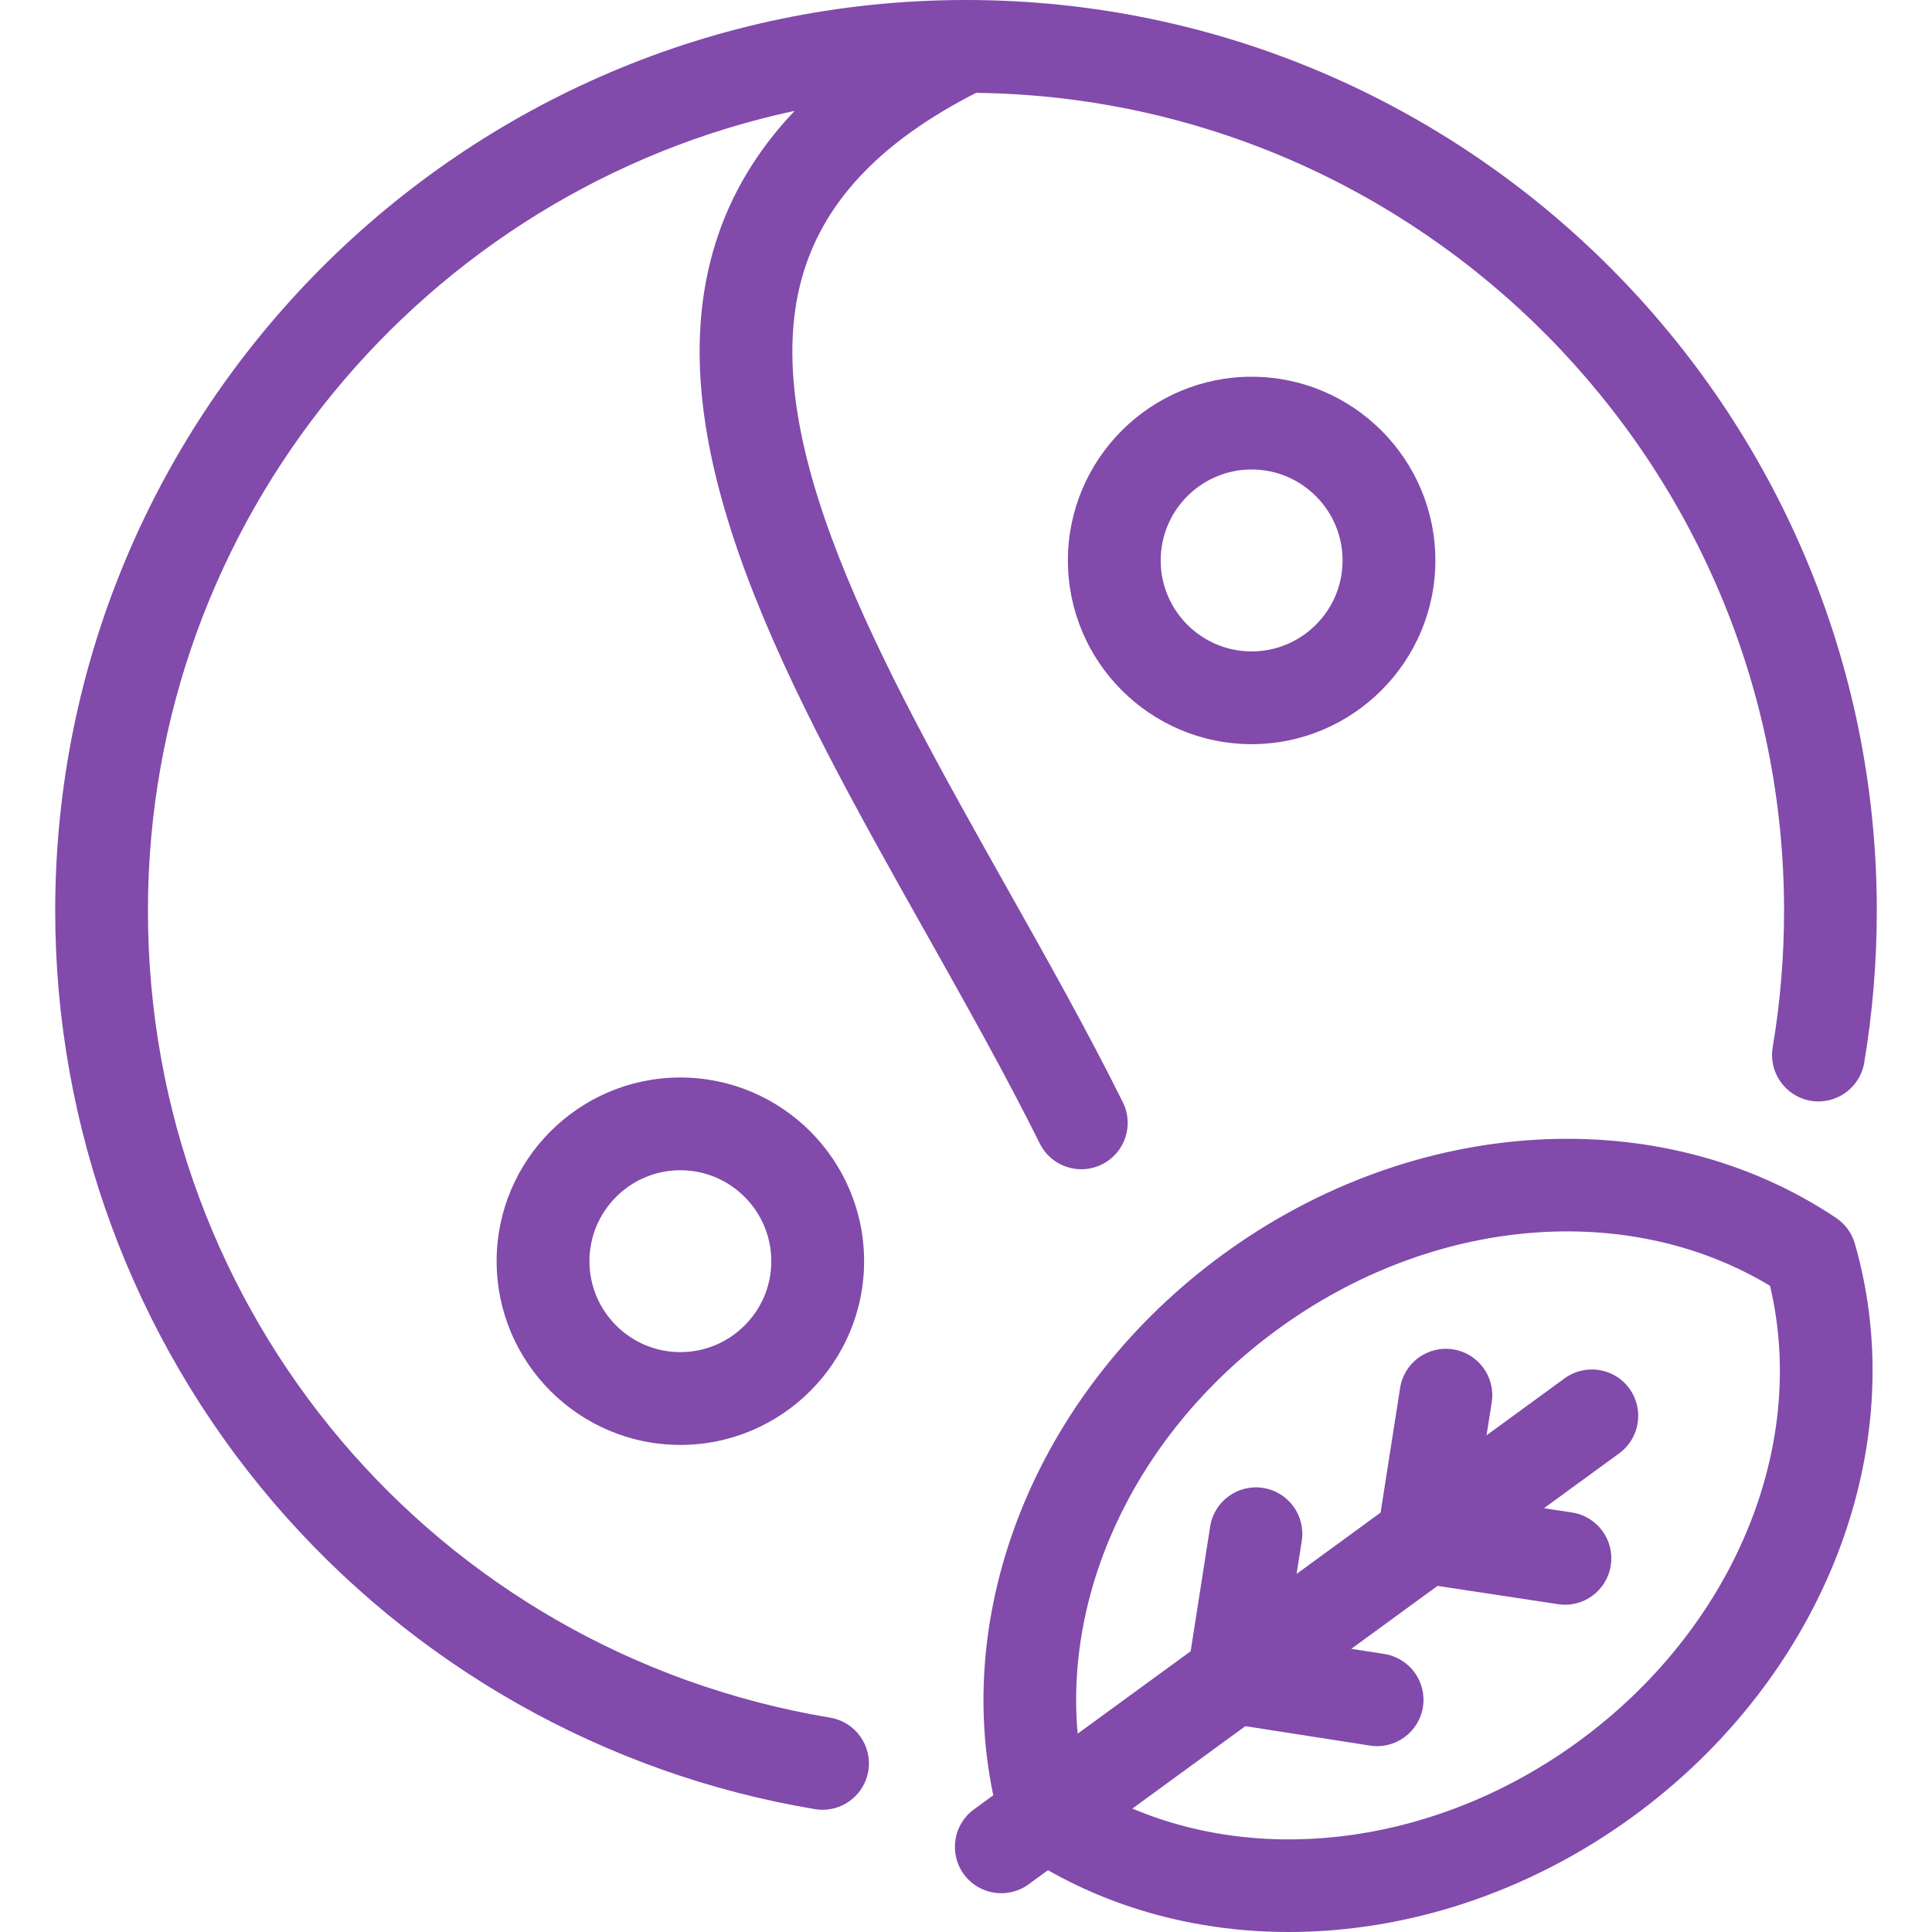 <?xml version="1.0" encoding="UTF-8"?> <svg xmlns="http://www.w3.org/2000/svg" width="35" height="35" viewBox="0 0 35 35" fill="none"> <g clip-path="url(#clip0)"> <path d="M16.765 16.887C14.332 12.56 11.815 8.086 12.959 4.414C13.234 3.527 13.715 2.724 14.396 2.008C7.71 3.438 2.68 9.393 2.68 16.5C2.68 23.773 7.878 29.921 15.039 31.117C15.497 31.193 15.806 31.626 15.73 32.084C15.661 32.495 15.305 32.786 14.902 32.786C14.856 32.786 14.809 32.782 14.762 32.774C10.957 32.139 7.473 30.165 4.952 27.216C2.404 24.234 1 20.428 1 16.5C1 7.415 8.381 0.021 17.462 0C17.478 -8.08883e-05 17.494 -0 17.51 0C26.604 0.006 34 7.406 34 16.5C34 17.424 33.923 18.349 33.772 19.252C33.695 19.71 33.261 20.018 32.804 19.942C32.346 19.865 32.038 19.431 32.114 18.974C32.251 18.163 32.32 17.33 32.32 16.5C32.32 8.39 25.771 1.78 17.683 1.682C15.992 2.544 14.971 3.602 14.563 4.913C13.635 7.894 15.971 12.047 18.229 16.063C18.952 17.348 19.7 18.677 20.341 19.968C20.548 20.383 20.379 20.888 19.963 21.094C19.547 21.301 19.043 21.131 18.837 20.716C18.214 19.463 17.477 18.153 16.765 16.887ZM22.674 6.825C24.509 6.825 26.003 8.318 26.003 10.153C26.003 11.988 24.509 13.481 22.674 13.481C20.839 13.481 19.346 11.988 19.346 10.153C19.346 8.318 20.839 6.825 22.674 6.825ZM22.674 8.505C21.766 8.505 21.027 9.244 21.027 10.153C21.027 11.062 21.766 11.801 22.674 11.801C23.583 11.801 24.322 11.062 24.322 10.153C24.322 9.244 23.583 8.505 22.674 8.505ZM33.602 22.529C34.661 26.21 33.047 30.38 29.585 32.906C27.682 34.294 25.477 35 23.348 35C21.805 35 20.303 34.63 18.985 33.88L18.634 34.136C18.259 34.41 17.734 34.327 17.46 33.953C17.187 33.578 17.269 33.052 17.644 32.779L17.994 32.523C17.252 28.991 18.874 25.12 22.155 22.725C25.617 20.198 30.081 19.933 33.263 22.064C33.427 22.174 33.548 22.339 33.602 22.529ZM32.066 23.294C29.487 21.738 25.944 22.04 23.146 24.082C20.64 25.91 19.282 28.733 19.523 31.407L21.57 29.914L21.923 27.656C21.994 27.197 22.424 26.884 22.882 26.955C23.341 27.027 23.654 27.457 23.583 27.915L23.489 28.513L25.011 27.402L25.364 25.145C25.435 24.686 25.865 24.373 26.323 24.445C26.782 24.516 27.095 24.946 27.024 25.404L26.93 26.002L28.343 24.971C28.718 24.697 29.244 24.779 29.517 25.154C29.79 25.529 29.708 26.055 29.334 26.328L27.97 27.323L28.477 27.4C28.936 27.47 29.251 27.898 29.181 28.357C29.112 28.816 28.684 29.132 28.225 29.061L26.042 28.73L24.48 29.87L25.077 29.963C25.536 30.035 25.849 30.465 25.778 30.923C25.706 31.381 25.276 31.695 24.818 31.623L22.561 31.271L20.514 32.764C22.987 33.81 26.089 33.377 28.595 31.549C31.393 29.506 32.76 26.225 32.066 23.294ZM12.325 19.52C14.161 19.52 15.654 21.013 15.654 22.848C15.654 24.683 14.161 26.176 12.325 26.176C10.49 26.176 8.997 24.683 8.997 22.848C8.997 21.013 10.49 19.52 12.325 19.52ZM12.325 21.2C11.417 21.2 10.678 21.939 10.678 22.848C10.678 23.756 11.417 24.495 12.325 24.495C13.234 24.495 13.973 23.756 13.973 22.848C13.973 21.939 13.234 21.2 12.325 21.2Z" fill="#814AAB"></path> </g> <defs> <clipPath id="clip0"> <rect width="35" height="35" fill="white"></rect> </clipPath> </defs> </svg> 
